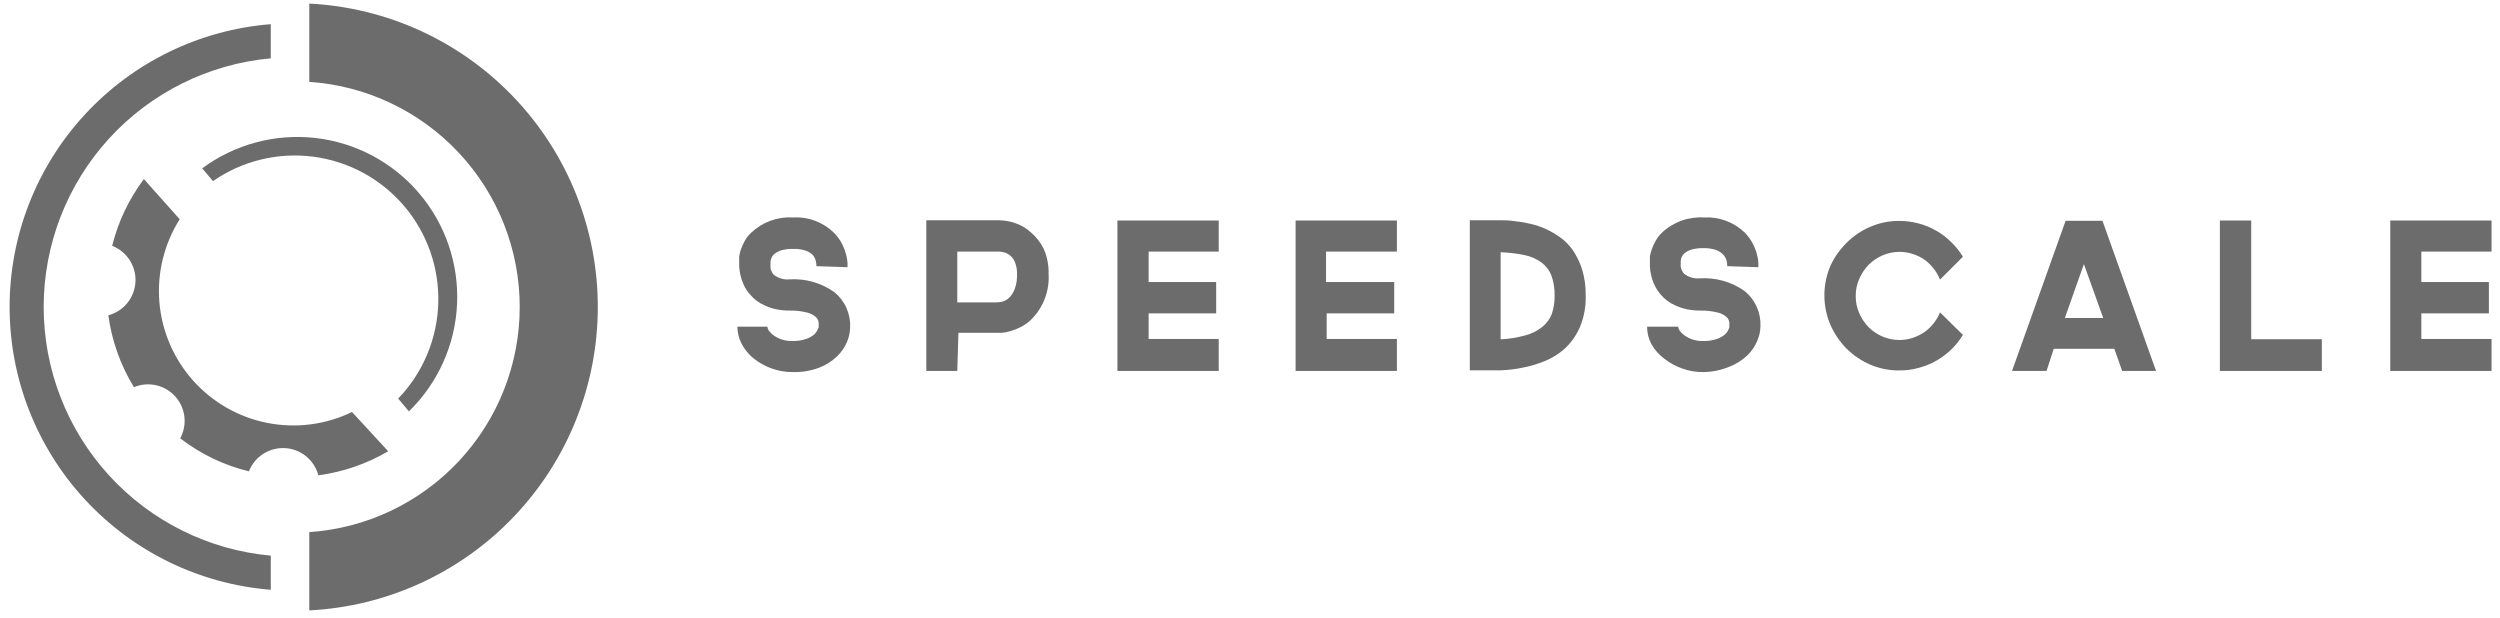 <svg width="263" height="65" viewBox="0 0 263 65" fill="none" xmlns="http://www.w3.org/2000/svg">
<g clip-path="url(#clip0_9893_22989)">
<path d="M83.428 39.144C82.652 39.153 81.882 39.021 81.154 38.754C80.46 38.505 79.814 38.141 79.243 37.677C78.751 37.271 78.345 36.773 78.045 36.21C77.737 35.645 77.576 35.011 77.574 34.367H80.736C80.747 34.534 80.808 34.693 80.911 34.824C81.057 35.015 81.234 35.179 81.436 35.309C81.682 35.486 81.954 35.622 82.243 35.712C82.591 35.826 82.955 35.88 83.32 35.874C83.837 35.891 84.352 35.813 84.841 35.645C85.15 35.537 85.438 35.373 85.688 35.161C85.879 34.95 86.025 34.703 86.119 34.434C86.133 34.264 86.133 34.093 86.119 33.923C86.098 33.746 86.028 33.578 85.917 33.438C85.635 33.152 85.275 32.955 84.881 32.873C84.291 32.727 83.685 32.659 83.078 32.671C82.581 32.674 82.084 32.625 81.598 32.523C81.204 32.434 80.82 32.303 80.454 32.133C80.147 32.003 79.858 31.836 79.593 31.635C79.367 31.475 79.163 31.285 78.987 31.07C78.679 30.752 78.429 30.384 78.247 29.98C78.088 29.635 77.966 29.274 77.884 28.904C77.822 28.615 77.782 28.323 77.763 28.029V27.477C77.754 27.316 77.754 27.154 77.763 26.993C77.795 26.741 77.853 26.493 77.938 26.253C78.047 25.952 78.177 25.66 78.328 25.378C78.506 25.046 78.738 24.746 79.014 24.49C79.599 23.931 80.293 23.499 81.052 23.221C81.812 22.944 82.62 22.826 83.428 22.875C84.218 22.829 85.01 22.949 85.751 23.227C86.493 23.505 87.168 23.936 87.734 24.49C88.074 24.83 88.359 25.221 88.581 25.647C88.76 26.005 88.904 26.379 89.012 26.764C89.085 27.056 89.135 27.353 89.16 27.652C89.16 27.894 89.16 28.042 89.16 28.11L85.89 28.002C85.887 27.802 85.86 27.603 85.809 27.41C85.747 27.174 85.627 26.956 85.46 26.778C85.261 26.597 85.028 26.459 84.773 26.374C84.34 26.23 83.884 26.166 83.428 26.186C83.01 26.175 82.593 26.225 82.19 26.334C81.937 26.412 81.7 26.535 81.49 26.697C81.337 26.815 81.221 26.974 81.154 27.154C81.096 27.277 81.064 27.41 81.059 27.545V27.72C81.047 27.863 81.047 28.007 81.059 28.15C81.059 28.258 81.059 28.392 81.167 28.527C81.215 28.668 81.293 28.796 81.396 28.904C81.87 29.272 82.467 29.445 83.064 29.388C84.742 29.285 86.404 29.76 87.774 30.734C88.324 31.18 88.761 31.751 89.049 32.399C89.336 33.047 89.467 33.753 89.429 34.461C89.419 34.98 89.31 35.491 89.106 35.968C88.861 36.547 88.499 37.069 88.043 37.502C87.5 38.018 86.859 38.42 86.159 38.686C85.286 39.012 84.359 39.167 83.428 39.144Z" fill="#6C6C6C"/>
<path d="M100.706 39.023H97.449V23.171H105.119C105.687 23.185 106.25 23.285 106.788 23.468C107.406 23.676 107.974 24.01 108.456 24.45C109.019 24.93 109.478 25.521 109.802 26.186C110.162 27.012 110.337 27.908 110.313 28.81C110.367 29.675 110.238 30.543 109.937 31.356C109.636 32.169 109.168 32.911 108.564 33.533C108.227 33.88 107.836 34.17 107.407 34.394C107.046 34.579 106.667 34.728 106.276 34.838C105.984 34.932 105.681 34.99 105.375 35.013H104.864H100.827L100.706 39.023ZM100.706 31.81H104.85C105.054 31.805 105.257 31.778 105.456 31.73C105.72 31.659 105.962 31.52 106.155 31.326C106.41 31.075 106.607 30.772 106.734 30.438C106.927 29.927 107.014 29.382 106.99 28.837C107.005 28.423 106.936 28.011 106.788 27.625C106.692 27.349 106.525 27.103 106.303 26.912C106.123 26.755 105.912 26.637 105.684 26.562C105.491 26.509 105.293 26.477 105.092 26.468H100.706V31.81Z" fill="#6C6C6C"/>
<path d="M120.836 26.468V29.671H127.941V32.968H120.836V35.659H128.21V39.023H117.553V23.198H128.21V26.468H120.836Z" fill="#6C6C6C"/>
<path d="M139.499 26.468V29.671H146.672V32.968H139.567V35.659H146.954V39.023H136.297V23.198H146.954V26.468H139.499Z" fill="#6C6C6C"/>
<path d="M162.644 24.1C163.153 24.337 163.64 24.621 164.097 24.948C164.62 25.316 165.075 25.771 165.443 26.293C165.863 26.912 166.194 27.587 166.425 28.298C166.701 29.2 166.832 30.14 166.815 31.084C166.85 32.222 166.644 33.355 166.21 34.407C165.844 35.249 165.314 36.009 164.649 36.641C164.021 37.213 163.297 37.668 162.509 37.987C161.745 38.298 160.952 38.532 160.141 38.686C159.414 38.837 158.676 38.927 157.934 38.956H156.239H154.624V23.171H157.719C158.23 23.171 158.782 23.171 159.334 23.266C159.9 23.319 160.463 23.414 161.016 23.548C161.575 23.68 162.12 23.865 162.644 24.1ZM157.867 35.699C158.745 35.656 159.616 35.517 160.464 35.282C161.106 35.115 161.706 34.817 162.227 34.407C162.674 34.054 163.022 33.59 163.236 33.062C163.452 32.439 163.557 31.783 163.545 31.124C163.566 30.382 163.447 29.643 163.196 28.944C162.975 28.408 162.612 27.943 162.146 27.599C161.614 27.222 161.009 26.96 160.37 26.831C159.545 26.666 158.708 26.567 157.867 26.535V35.699Z" fill="#6C6C6C"/>
<path d="M179.195 39.144C178.424 39.155 177.658 39.022 176.935 38.754C176.264 38.516 175.637 38.171 175.078 37.731C174.528 37.324 174.07 36.806 173.732 36.211C173.428 35.644 173.271 35.01 173.274 34.367H176.544C176.56 34.535 176.626 34.694 176.733 34.825C176.876 35.012 177.049 35.176 177.244 35.309C177.493 35.481 177.765 35.617 178.051 35.713C178.399 35.825 178.763 35.879 179.128 35.874C179.649 35.892 180.169 35.815 180.662 35.645C180.966 35.534 181.248 35.37 181.496 35.161C181.696 34.957 181.844 34.708 181.927 34.434C181.927 34.26 181.927 34.084 181.927 33.923C181.899 33.748 181.83 33.581 181.725 33.439C181.443 33.152 181.082 32.955 180.689 32.873C180.095 32.727 179.484 32.659 178.872 32.672C178.379 32.675 177.888 32.625 177.405 32.524C177.007 32.434 176.619 32.304 176.248 32.133C175.943 32.001 175.654 31.834 175.387 31.636C175.167 31.468 174.964 31.279 174.782 31.07C174.482 30.749 174.236 30.381 174.055 29.98C173.89 29.638 173.768 29.276 173.692 28.904C173.617 28.618 173.576 28.325 173.571 28.029C173.571 27.774 173.571 27.599 173.571 27.478C173.562 27.316 173.562 27.154 173.571 26.993C173.608 26.741 173.671 26.493 173.759 26.253C173.863 25.951 173.993 25.658 174.149 25.378C174.327 25.05 174.554 24.75 174.822 24.49C175.411 23.93 176.11 23.497 176.874 23.22C177.638 22.942 178.451 22.825 179.262 22.876C180.053 22.831 180.844 22.952 181.585 23.23C182.327 23.508 183.002 23.937 183.568 24.49C183.904 24.831 184.186 25.221 184.403 25.648C184.587 26.003 184.732 26.377 184.833 26.764C184.913 27.055 184.963 27.352 184.981 27.652C184.99 27.805 184.99 27.958 184.981 28.11L181.711 28.002C181.708 27.802 181.681 27.604 181.631 27.41C181.563 27.176 181.443 26.96 181.281 26.778C181.067 26.565 180.81 26.4 180.527 26.293C180.093 26.152 179.638 26.088 179.182 26.105C178.764 26.095 178.347 26.145 177.944 26.253C177.687 26.332 177.446 26.455 177.231 26.616C177.087 26.743 176.972 26.899 176.894 27.074C176.847 27.199 176.819 27.331 176.813 27.464V27.612C176.801 27.755 176.801 27.899 176.813 28.043C176.813 28.15 176.881 28.285 176.921 28.419C176.98 28.558 177.062 28.685 177.163 28.796C177.633 29.162 178.225 29.336 178.818 29.281C180.5 29.175 182.168 29.65 183.542 30.626C184.092 31.073 184.529 31.644 184.816 32.291C185.104 32.939 185.234 33.646 185.197 34.354C185.188 34.874 185.073 35.386 184.86 35.861C184.62 36.439 184.263 36.961 183.811 37.395C183.265 37.908 182.625 38.31 181.927 38.579C181.06 38.939 180.133 39.13 179.195 39.144Z" fill="#6C6C6C"/>
<path d="M206.498 35.228C205.457 36.947 203.787 38.193 201.842 38.7C201.176 38.885 200.488 38.976 199.797 38.969C198.742 38.979 197.697 38.768 196.729 38.35C195.8 37.946 194.955 37.371 194.239 36.655C193.524 35.927 192.949 35.074 192.544 34.138C192.135 33.167 191.925 32.124 191.925 31.07C191.925 30.017 192.135 28.974 192.544 28.002C192.954 27.093 193.529 26.267 194.239 25.567C194.951 24.845 195.797 24.269 196.729 23.871C197.696 23.449 198.741 23.234 199.797 23.239C200.487 23.239 201.175 23.329 201.842 23.508C202.493 23.679 203.117 23.937 203.699 24.275C204.277 24.599 204.807 25.003 205.273 25.473C205.743 25.931 206.155 26.447 206.498 27.007L204.089 29.415C203.917 28.991 203.686 28.592 203.403 28.231C203.124 27.878 202.798 27.566 202.434 27.303C202.054 27.044 201.636 26.844 201.196 26.711C200.762 26.569 200.308 26.496 199.851 26.495C199.235 26.492 198.626 26.616 198.061 26.859C197.508 27.093 197.006 27.431 196.581 27.854C196.164 28.283 195.831 28.785 195.598 29.334C195.344 29.901 195.215 30.516 195.222 31.138C195.215 31.763 195.344 32.383 195.598 32.954C195.832 33.5 196.165 33.998 196.581 34.421C197.009 34.851 197.519 35.191 198.08 35.422C198.642 35.653 199.244 35.77 199.851 35.767C200.308 35.766 200.762 35.693 201.196 35.551C201.635 35.407 202.051 35.203 202.434 34.946C202.801 34.691 203.128 34.382 203.403 34.031C203.688 33.676 203.919 33.282 204.089 32.86L206.498 35.228Z" fill="#6C6C6C"/>
<path d="M223.251 39.023L222.43 36.695H216.052L215.298 39.023H211.665L217.303 23.225H221.179L226.817 39.023H223.251ZM217.222 33.452H221.259L219.227 27.787L217.222 33.452Z" fill="#6C6C6C"/>
<path d="M233.531 39.023V23.198H236.828V35.686H244.256V39.023H233.531Z" fill="#6C6C6C"/>
<path d="M254.725 26.468V29.671H261.83V32.968H254.725V35.659H262.112V39.023H251.455V23.198H262.112V26.468H254.725Z" fill="#6C6C6C"/>
<path d="M37.031 43.342C34.264 44.683 31.137 45.086 28.121 44.49C25.106 43.895 22.366 42.333 20.318 40.041C18.27 37.749 17.023 34.852 16.768 31.789C16.514 28.726 17.264 25.663 18.905 23.064L15.137 18.839C13.565 20.933 12.43 23.321 11.8 25.863C12.557 26.157 13.202 26.683 13.642 27.365C14.082 28.048 14.295 28.852 14.25 29.663C14.205 30.474 13.905 31.249 13.392 31.879C12.88 32.509 12.181 32.961 11.396 33.17C11.762 35.849 12.678 38.424 14.088 40.732C14.822 40.424 15.634 40.352 16.412 40.525C17.189 40.698 17.894 41.108 18.428 41.699C18.963 42.29 19.301 43.032 19.396 43.822C19.491 44.613 19.338 45.414 18.959 46.114C21.098 47.764 23.56 48.947 26.185 49.586C26.48 48.829 27.007 48.185 27.69 47.746C28.374 47.307 29.179 47.096 29.99 47.142C30.8 47.188 31.576 47.49 32.205 48.004C32.834 48.518 33.284 49.218 33.492 50.003C36.084 49.657 38.582 48.797 40.839 47.474L37.031 43.342Z" fill="#6C6C6C"/>
<path d="M21.273 17.708L22.404 19.054C25.482 16.917 29.244 16.001 32.959 16.484C36.675 16.967 40.078 18.814 42.508 21.666C44.937 24.518 46.219 28.172 46.105 31.917C45.99 35.662 44.487 39.231 41.888 41.929L43.019 43.275C46.073 40.299 47.883 36.274 48.082 32.015C48.281 27.755 46.855 23.579 44.093 20.331C41.33 17.082 37.437 15.005 33.2 14.518C28.964 14.031 24.701 15.172 21.273 17.708Z" fill="#6C6C6C"/>
<path d="M32.536 0.377V8.612C38.541 9.017 44.168 11.688 48.279 16.085C52.389 20.482 54.675 26.276 54.675 32.295C54.675 38.314 52.389 44.108 48.279 48.505C44.168 52.901 38.541 55.573 32.536 55.978V64.213C40.724 63.801 48.44 60.258 54.089 54.318C59.738 48.377 62.889 40.493 62.889 32.295C62.889 24.097 59.738 16.213 54.089 10.272C48.44 4.331 40.724 0.789 32.536 0.377Z" fill="#6C6C6C"/>
<path d="M28.486 58.453C21.958 57.861 15.887 54.848 11.467 50.008C7.046 45.168 4.595 38.85 4.595 32.295C4.595 25.74 7.046 19.422 11.467 14.581C15.887 9.741 21.958 6.729 28.486 6.136V2.543C21.005 3.139 14.022 6.532 8.93 12.046C3.838 17.559 1.01 24.789 1.01 32.295C1.01 39.8 3.838 47.03 8.93 52.544C14.022 58.058 21.005 61.45 28.486 62.046V58.453Z" fill="#6C6C6C"/>
</g>
<defs>
<clipPath id="clip0_9893_22989">
<rect width="262.395" height="64.59" fill="white"/>
</clipPath>
</defs>
</svg>
